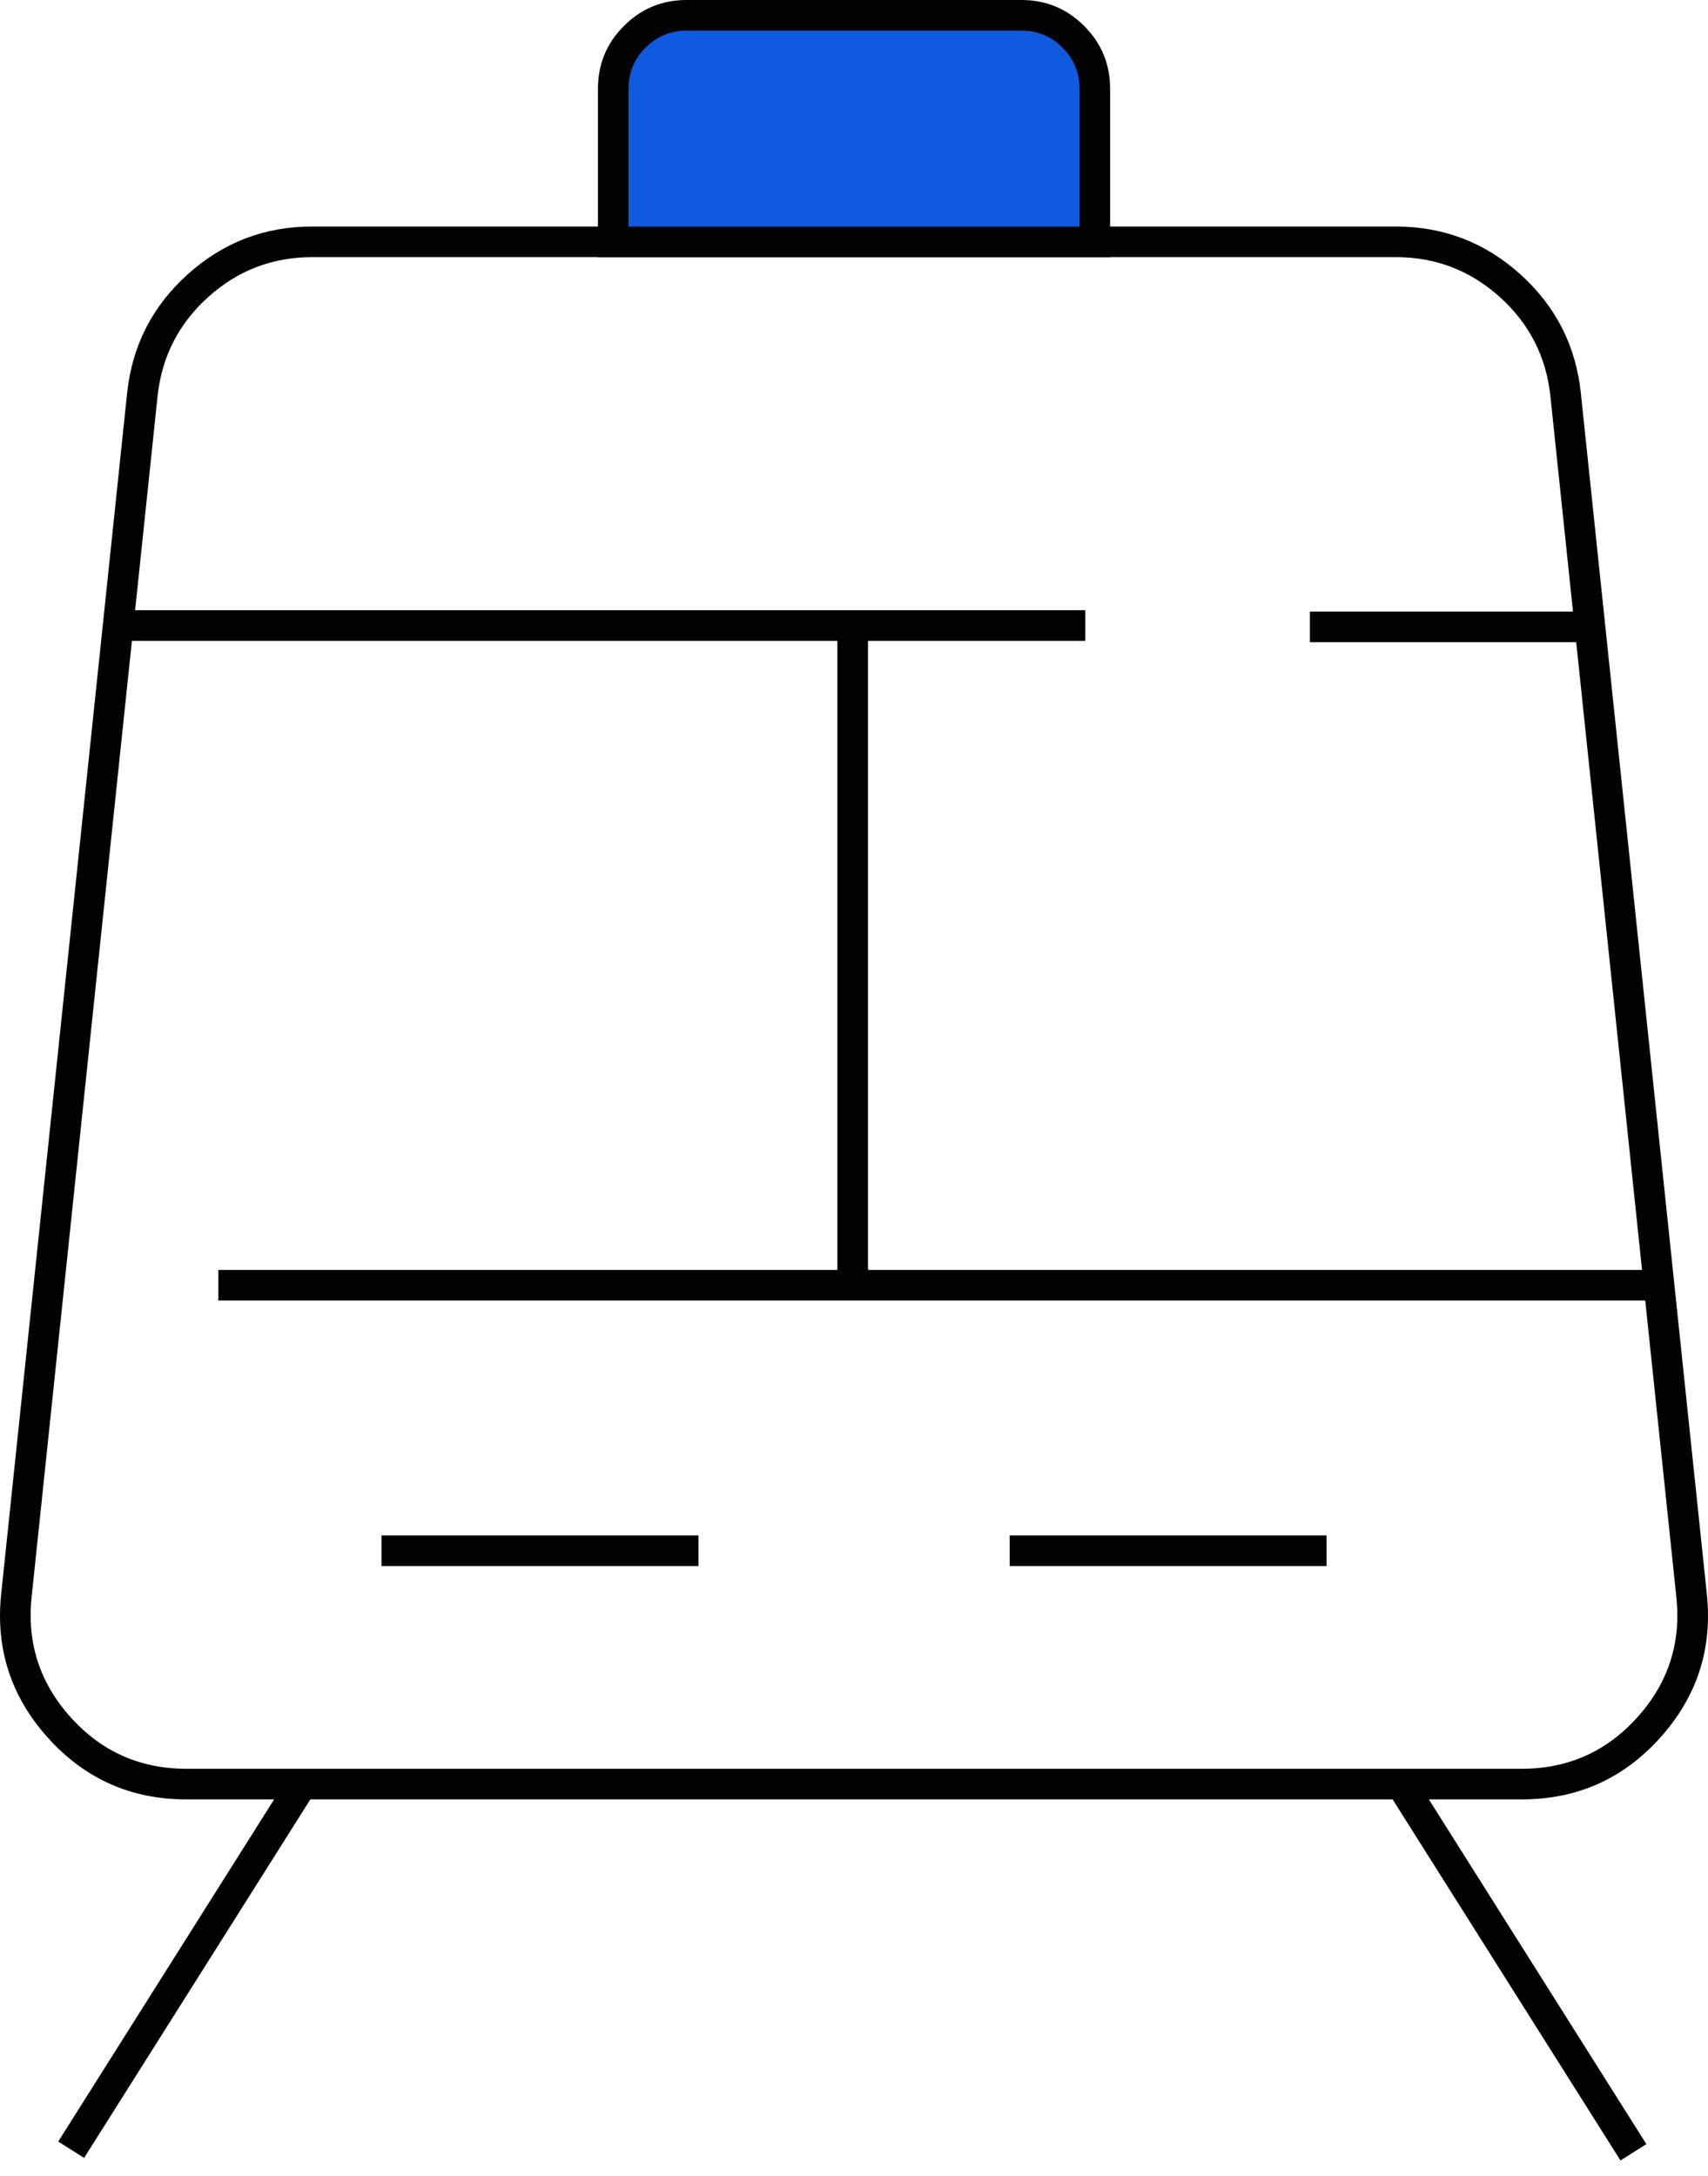 <svg xmlns="http://www.w3.org/2000/svg" xmlns:xlink="http://www.w3.org/1999/xlink" fill="none" version="1.1" width="55.78" height="71.034" viewBox="0 0 55.78 71.034"><g><g><path d="M55.741,52.033L55.741,52.032L51.628,12.839Q51.386,10.519,49.653,8.957Q47.919,7.395,45.586,7.395L10.194,7.395Q7.862,7.395,6.129,8.957Q4.395,10.518,4.151,12.839L0.039,52.033Q-0.246,54.724,1.565,56.735Q3.376,58.746,6.081,58.746L49.701,58.746Q52.406,58.746,54.216,56.735Q56.027,54.724,55.741,52.033ZM50.634,12.943L54.746,52.138L54.746,52.138Q54.986,54.386,53.473,56.066Q51.961,57.746,49.701,57.746L6.081,57.746Q3.821,57.746,2.308,56.066Q0.795,54.386,1.033,52.138L5.145,12.943Q5.35,11.005,6.798,9.7Q8.246,8.395,10.194,8.395L45.586,8.395Q47.535,8.395,48.983,9.7Q50.431,11.004,50.634,12.943Z" fill-rule="evenodd" fill="#020202" fill-opacity="1"/></g><g><line x1="42.779" y1="20.466" x2="51.931" y2="20.466" fill-opacity="0" stroke-opacity="1" stroke="#020202" fill="none" stroke-width="1"/></g><g><path d="M35.444,20.922L27.924,20.922L3.867,20.922L3.867,19.922L27.924,19.922L35.444,19.922L35.444,20.922Z" fill-rule="evenodd" fill="#020202" fill-opacity="1"/></g><g><path d="M54.186,42.46L27.924,42.46L7.131,42.46L7.131,41.46L27.924,41.46L54.186,41.46L54.186,42.46Z" fill-rule="evenodd" fill="#020202" fill-opacity="1"/></g><g transform="matrix(0,1,-1,0,47.674,-7.02)"><line x1="27.347" y1="19.827" x2="49.26" y2="19.827" fill-opacity="0" stroke-opacity="1" stroke="#020202" fill="none" stroke-width="1"/></g><g><g><line x1="12.459" y1="50.628" x2="22.811" y2="50.628" fill-opacity="0" stroke-opacity="1" stroke="#020202" fill="none" stroke-width="1"/></g><g><line x1="32.974" y1="50.628" x2="43.323" y2="50.628" fill-opacity="0" stroke-opacity="1" stroke="#020202" fill="none" stroke-width="1"/></g></g><g><path d="M35.754,7.898L20.028,7.898L20.028,2.893C20.028,1.572,21.1,0.5,22.422,0.5L33.361,0.5C34.682,0.5,35.754,1.572,35.754,2.893L35.754,7.898Z" fill="#0F5ADE" fill-opacity="1"/><path d="M36.254,8.398L36.254,2.893Q36.254,1.695,35.406,0.847Q34.559,0,33.36,0L22.422,0Q21.223,0,20.376,0.847Q19.528,1.695,19.528,2.893L19.528,8.398L36.254,8.398ZM34.699,1.555Q35.254,2.109,35.254,2.893L35.254,7.398L20.528,7.398L20.528,2.893Q20.528,2.109,21.083,1.555Q21.637,1,22.422,1L33.36,1Q34.145,1,34.699,1.555Z" fill-rule="evenodd" fill="#020202" fill-opacity="1"/></g><g><g transform="matrix(-0.534,0.846,-0.846,-0.534,63.549,80.875)"><line x1="9.481" y1="57.455" x2="23.629" y2="57.455" fill-opacity="0" stroke-opacity="1" stroke="#020202" fill="none" stroke-width="1"/></g><g transform="matrix(0.534,0.846,-0.846,0.534,70.654,-11.086)"><line x1="45.381" y1="58.036" x2="59.53" y2="58.036" fill-opacity="0" stroke-opacity="1" stroke="#020202" fill="none" stroke-width="1"/></g></g></g></svg>